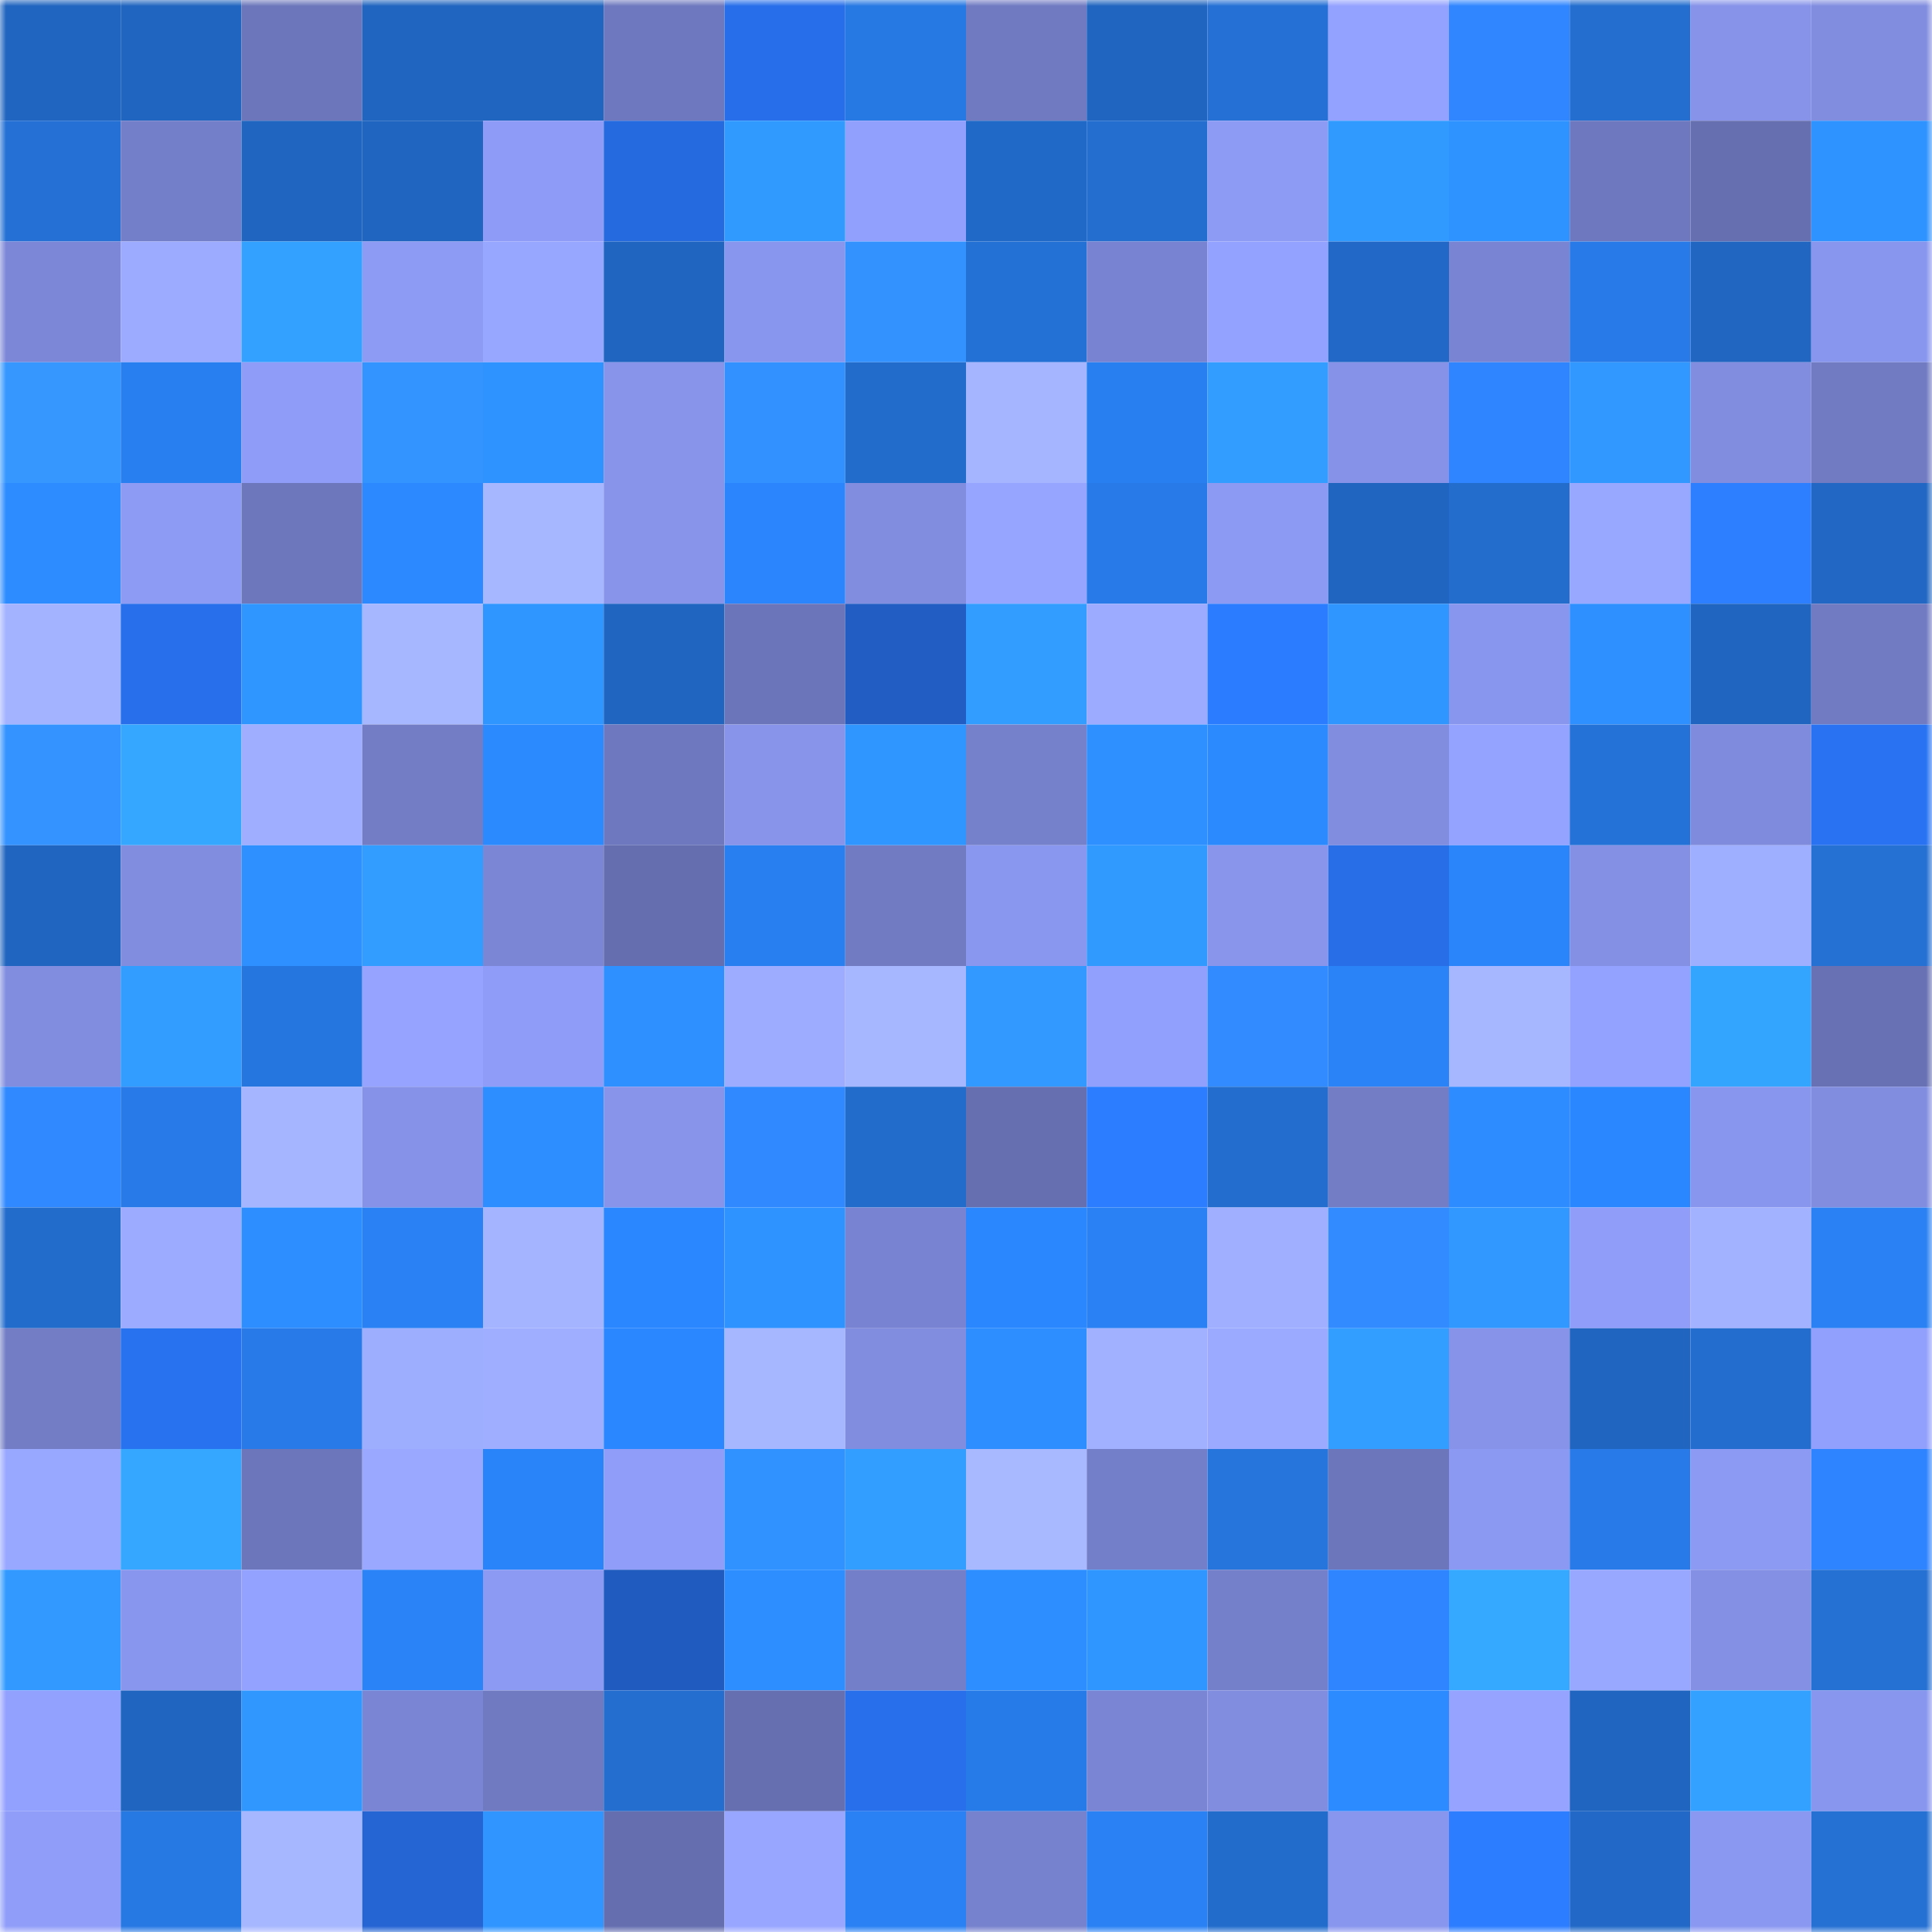 <svg viewBox="0 0 160 160" fill="none" role="img" xmlns="http://www.w3.org/2000/svg" width="240" height="240" name="basenames%2Ccccww.base.eth"><mask id="966622340" mask-type="alpha" maskUnits="userSpaceOnUse" x="0" y="0" width="160" height="160"><rect width="160" height="160" fill="#FFFFFF"></rect></mask><g mask="url(#966622340)"><rect x="0" y="0" width="10" height="10" fill="#2065bf"></rect><rect x="10" y="0" width="10" height="10" fill="#2065bf"></rect><rect x="20" y="0" width="10" height="10" fill="#6c77bb"></rect><rect x="30" y="0" width="10" height="10" fill="#2065bf"></rect><rect x="40" y="0" width="10" height="10" fill="#2065bf"></rect><rect x="50" y="0" width="10" height="10" fill="#6e78be"></rect><rect x="60" y="0" width="10" height="10" fill="#276fea"></rect><rect x="70" y="0" width="10" height="10" fill="#2678e3"></rect><rect x="80" y="0" width="10" height="10" fill="#6f7ac1"></rect><rect x="90" y="0" width="10" height="10" fill="#2065bf"></rect><rect x="100" y="0" width="10" height="10" fill="#2470d4"></rect><rect x="110" y="0" width="10" height="10" fill="#94a2ff"></rect><rect x="120" y="0" width="10" height="10" fill="#3086ff"></rect><rect x="130" y="0" width="10" height="10" fill="#236ecf"></rect><rect x="140" y="0" width="10" height="10" fill="#8693e9"></rect><rect x="150" y="0" width="10" height="10" fill="#818ddf"></rect><rect x="0" y="10" width="10" height="10" fill="#2470d4"></rect><rect x="10" y="10" width="10" height="10" fill="#747fc9"></rect><rect x="20" y="10" width="10" height="10" fill="#2065bf"></rect><rect x="30" y="10" width="10" height="10" fill="#2065bf"></rect><rect x="40" y="10" width="10" height="10" fill="#8e9cf7"></rect><rect x="50" y="10" width="10" height="10" fill="#266adf"></rect><rect x="60" y="10" width="10" height="10" fill="#319aff"></rect><rect x="70" y="10" width="10" height="10" fill="#92a0fd"></rect><rect x="80" y="10" width="10" height="10" fill="#2169c6"></rect><rect x="90" y="10" width="10" height="10" fill="#236ecf"></rect><rect x="100" y="10" width="10" height="10" fill="#8d9bf5"></rect><rect x="110" y="10" width="10" height="10" fill="#319aff"></rect><rect x="120" y="10" width="10" height="10" fill="#2e92ff"></rect><rect x="130" y="10" width="10" height="10" fill="#6e78be"></rect><rect x="140" y="10" width="10" height="10" fill="#666fb0"></rect><rect x="150" y="10" width="10" height="10" fill="#2e92ff"></rect><rect x="0" y="20" width="10" height="10" fill="#7c88d7"></rect><rect x="10" y="20" width="10" height="10" fill="#9cabff"></rect><rect x="20" y="20" width="10" height="10" fill="#33a1ff"></rect><rect x="30" y="20" width="10" height="10" fill="#8d9bf5"></rect><rect x="40" y="20" width="10" height="10" fill="#97a6ff"></rect><rect x="50" y="20" width="10" height="10" fill="#2065bf"></rect><rect x="60" y="20" width="10" height="10" fill="#8996ee"></rect><rect x="70" y="20" width="10" height="10" fill="#3492ff"></rect><rect x="80" y="20" width="10" height="10" fill="#2471d6"></rect><rect x="90" y="20" width="10" height="10" fill="#7884d1"></rect><rect x="100" y="20" width="10" height="10" fill="#94a2ff"></rect><rect x="110" y="20" width="10" height="10" fill="#2269c7"></rect><rect x="120" y="20" width="10" height="10" fill="#7985d2"></rect><rect x="130" y="20" width="10" height="10" fill="#277ae7"></rect><rect x="140" y="20" width="10" height="10" fill="#2166c1"></rect><rect x="150" y="20" width="10" height="10" fill="#8996ee"></rect><rect x="0" y="30" width="10" height="10" fill="#3697ff"></rect><rect x="10" y="30" width="10" height="10" fill="#287fef"></rect><rect x="20" y="30" width="10" height="10" fill="#8f9df8"></rect><rect x="30" y="30" width="10" height="10" fill="#3494ff"></rect><rect x="40" y="30" width="10" height="10" fill="#2f93ff"></rect><rect x="50" y="30" width="10" height="10" fill="#8794ea"></rect><rect x="60" y="30" width="10" height="10" fill="#3391ff"></rect><rect x="70" y="30" width="10" height="10" fill="#226ccb"></rect><rect x="80" y="30" width="10" height="10" fill="#a5b5ff"></rect><rect x="90" y="30" width="10" height="10" fill="#287fef"></rect><rect x="100" y="30" width="10" height="10" fill="#329dff"></rect><rect x="110" y="30" width="10" height="10" fill="#8592e7"></rect><rect x="120" y="30" width="10" height="10" fill="#2f85ff"></rect><rect x="130" y="30" width="10" height="10" fill="#3098ff"></rect><rect x="140" y="30" width="10" height="10" fill="#818ddf"></rect><rect x="150" y="30" width="10" height="10" fill="#707bc2"></rect><rect x="0" y="40" width="10" height="10" fill="#2d8cff"></rect><rect x="10" y="40" width="10" height="10" fill="#8d9bf5"></rect><rect x="20" y="40" width="10" height="10" fill="#6c77bc"></rect><rect x="30" y="40" width="10" height="10" fill="#2c89ff"></rect><rect x="40" y="40" width="10" height="10" fill="#a6b6ff"></rect><rect x="50" y="40" width="10" height="10" fill="#8794ea"></rect><rect x="60" y="40" width="10" height="10" fill="#2b86fd"></rect><rect x="70" y="40" width="10" height="10" fill="#818ddf"></rect><rect x="80" y="40" width="10" height="10" fill="#96a5ff"></rect><rect x="90" y="40" width="10" height="10" fill="#277ae7"></rect><rect x="100" y="40" width="10" height="10" fill="#8d9af4"></rect><rect x="110" y="40" width="10" height="10" fill="#2065bf"></rect><rect x="120" y="40" width="10" height="10" fill="#236dcd"></rect><rect x="130" y="40" width="10" height="10" fill="#98a7ff"></rect><rect x="140" y="40" width="10" height="10" fill="#2d7fff"></rect><rect x="150" y="40" width="10" height="10" fill="#2167c3"></rect><rect x="0" y="50" width="10" height="10" fill="#a3b3ff"></rect><rect x="10" y="50" width="10" height="10" fill="#2870eb"></rect><rect x="20" y="50" width="10" height="10" fill="#3096ff"></rect><rect x="30" y="50" width="10" height="10" fill="#a7b7ff"></rect><rect x="40" y="50" width="10" height="10" fill="#2f95ff"></rect><rect x="50" y="50" width="10" height="10" fill="#2065bf"></rect><rect x="60" y="50" width="10" height="10" fill="#6b75b9"></rect><rect x="70" y="50" width="10" height="10" fill="#215dc3"></rect><rect x="80" y="50" width="10" height="10" fill="#329cff"></rect><rect x="90" y="50" width="10" height="10" fill="#9cabff"></rect><rect x="100" y="50" width="10" height="10" fill="#2c7cff"></rect><rect x="110" y="50" width="10" height="10" fill="#3096ff"></rect><rect x="120" y="50" width="10" height="10" fill="#8996ee"></rect><rect x="130" y="50" width="10" height="10" fill="#2e90ff"></rect><rect x="140" y="50" width="10" height="10" fill="#2065bf"></rect><rect x="150" y="50" width="10" height="10" fill="#707bc2"></rect><rect x="0" y="60" width="10" height="10" fill="#3493ff"></rect><rect x="10" y="60" width="10" height="10" fill="#35a7ff"></rect><rect x="20" y="60" width="10" height="10" fill="#9faeff"></rect><rect x="30" y="60" width="10" height="10" fill="#727dc6"></rect><rect x="40" y="60" width="10" height="10" fill="#2c8aff"></rect><rect x="50" y="60" width="10" height="10" fill="#6e78be"></rect><rect x="60" y="60" width="10" height="10" fill="#8794e9"></rect><rect x="70" y="60" width="10" height="10" fill="#3096ff"></rect><rect x="80" y="60" width="10" height="10" fill="#7681cc"></rect><rect x="90" y="60" width="10" height="10" fill="#2e90ff"></rect><rect x="100" y="60" width="10" height="10" fill="#2c8aff"></rect><rect x="110" y="60" width="10" height="10" fill="#818ddf"></rect><rect x="120" y="60" width="10" height="10" fill="#94a3ff"></rect><rect x="130" y="60" width="10" height="10" fill="#2472d7"></rect><rect x="140" y="60" width="10" height="10" fill="#7f8bdc"></rect><rect x="150" y="60" width="10" height="10" fill="#2973f3"></rect><rect x="0" y="70" width="10" height="10" fill="#2065bf"></rect><rect x="10" y="70" width="10" height="10" fill="#818ddf"></rect><rect x="20" y="70" width="10" height="10" fill="#2e8fff"></rect><rect x="30" y="70" width="10" height="10" fill="#329cff"></rect><rect x="40" y="70" width="10" height="10" fill="#7b87d5"></rect><rect x="50" y="70" width="10" height="10" fill="#656fb0"></rect><rect x="60" y="70" width="10" height="10" fill="#287fef"></rect><rect x="70" y="70" width="10" height="10" fill="#707bc2"></rect><rect x="80" y="70" width="10" height="10" fill="#8a97ef"></rect><rect x="90" y="70" width="10" height="10" fill="#319aff"></rect><rect x="100" y="70" width="10" height="10" fill="#8895eb"></rect><rect x="110" y="70" width="10" height="10" fill="#276ee7"></rect><rect x="120" y="70" width="10" height="10" fill="#2a84fa"></rect><rect x="130" y="70" width="10" height="10" fill="#8390e3"></rect><rect x="140" y="70" width="10" height="10" fill="#9fafff"></rect><rect x="150" y="70" width="10" height="10" fill="#2470d3"></rect><rect x="0" y="80" width="10" height="10" fill="#818ddf"></rect><rect x="10" y="80" width="10" height="10" fill="#329cff"></rect><rect x="20" y="80" width="10" height="10" fill="#2676df"></rect><rect x="30" y="80" width="10" height="10" fill="#96a4ff"></rect><rect x="40" y="80" width="10" height="10" fill="#8f9df8"></rect><rect x="50" y="80" width="10" height="10" fill="#2e90ff"></rect><rect x="60" y="80" width="10" height="10" fill="#9dacff"></rect><rect x="70" y="80" width="10" height="10" fill="#a7b7ff"></rect><rect x="80" y="80" width="10" height="10" fill="#3199ff"></rect><rect x="90" y="80" width="10" height="10" fill="#92a0fd"></rect><rect x="100" y="80" width="10" height="10" fill="#328cff"></rect><rect x="110" y="80" width="10" height="10" fill="#2a83f7"></rect><rect x="120" y="80" width="10" height="10" fill="#a6b6ff"></rect><rect x="130" y="80" width="10" height="10" fill="#94a2ff"></rect><rect x="140" y="80" width="10" height="10" fill="#34a5ff"></rect><rect x="150" y="80" width="10" height="10" fill="#6771b3"></rect><rect x="0" y="90" width="10" height="10" fill="#3189ff"></rect><rect x="10" y="90" width="10" height="10" fill="#277ae7"></rect><rect x="20" y="90" width="10" height="10" fill="#a5b5ff"></rect><rect x="30" y="90" width="10" height="10" fill="#8592e7"></rect><rect x="40" y="90" width="10" height="10" fill="#2d8eff"></rect><rect x="50" y="90" width="10" height="10" fill="#8794ea"></rect><rect x="60" y="90" width="10" height="10" fill="#3189ff"></rect><rect x="70" y="90" width="10" height="10" fill="#226ccb"></rect><rect x="80" y="90" width="10" height="10" fill="#666fb0"></rect><rect x="90" y="90" width="10" height="10" fill="#2c7dff"></rect><rect x="100" y="90" width="10" height="10" fill="#236dce"></rect><rect x="110" y="90" width="10" height="10" fill="#727dc6"></rect><rect x="120" y="90" width="10" height="10" fill="#2d8cff"></rect><rect x="130" y="90" width="10" height="10" fill="#2b87ff"></rect><rect x="140" y="90" width="10" height="10" fill="#8896ed"></rect><rect x="150" y="90" width="10" height="10" fill="#818ddf"></rect><rect x="0" y="100" width="10" height="10" fill="#226ccc"></rect><rect x="10" y="100" width="10" height="10" fill="#9cabff"></rect><rect x="20" y="100" width="10" height="10" fill="#2d8eff"></rect><rect x="30" y="100" width="10" height="10" fill="#2981f3"></rect><rect x="40" y="100" width="10" height="10" fill="#a4b4ff"></rect><rect x="50" y="100" width="10" height="10" fill="#2b87ff"></rect><rect x="60" y="100" width="10" height="10" fill="#2e92ff"></rect><rect x="70" y="100" width="10" height="10" fill="#7884d1"></rect><rect x="80" y="100" width="10" height="10" fill="#2b87fe"></rect><rect x="90" y="100" width="10" height="10" fill="#2981f3"></rect><rect x="100" y="100" width="10" height="10" fill="#a0afff"></rect><rect x="110" y="100" width="10" height="10" fill="#328cff"></rect><rect x="120" y="100" width="10" height="10" fill="#3098ff"></rect><rect x="130" y="100" width="10" height="10" fill="#909df9"></rect><rect x="140" y="100" width="10" height="10" fill="#a3b2ff"></rect><rect x="150" y="100" width="10" height="10" fill="#2981f3"></rect><rect x="0" y="110" width="10" height="10" fill="#727dc5"></rect><rect x="10" y="110" width="10" height="10" fill="#2872ef"></rect><rect x="20" y="110" width="10" height="10" fill="#277ae7"></rect><rect x="30" y="110" width="10" height="10" fill="#9eaeff"></rect><rect x="40" y="110" width="10" height="10" fill="#9faeff"></rect><rect x="50" y="110" width="10" height="10" fill="#2b87ff"></rect><rect x="60" y="110" width="10" height="10" fill="#a6b6ff"></rect><rect x="70" y="110" width="10" height="10" fill="#818ddf"></rect><rect x="80" y="110" width="10" height="10" fill="#2d8eff"></rect><rect x="90" y="110" width="10" height="10" fill="#a1b0ff"></rect><rect x="100" y="110" width="10" height="10" fill="#9baaff"></rect><rect x="110" y="110" width="10" height="10" fill="#329eff"></rect><rect x="120" y="110" width="10" height="10" fill="#8693e8"></rect><rect x="130" y="110" width="10" height="10" fill="#2065bf"></rect><rect x="140" y="110" width="10" height="10" fill="#236dce"></rect><rect x="150" y="110" width="10" height="10" fill="#92a0fd"></rect><rect x="0" y="120" width="10" height="10" fill="#99a8ff"></rect><rect x="10" y="120" width="10" height="10" fill="#35a7ff"></rect><rect x="20" y="120" width="10" height="10" fill="#6c76bb"></rect><rect x="30" y="120" width="10" height="10" fill="#9aa9ff"></rect><rect x="40" y="120" width="10" height="10" fill="#2a84f9"></rect><rect x="50" y="120" width="10" height="10" fill="#909df9"></rect><rect x="60" y="120" width="10" height="10" fill="#2f92ff"></rect><rect x="70" y="120" width="10" height="10" fill="#329eff"></rect><rect x="80" y="120" width="10" height="10" fill="#a8b9ff"></rect><rect x="90" y="120" width="10" height="10" fill="#747fc9"></rect><rect x="100" y="120" width="10" height="10" fill="#2575dc"></rect><rect x="110" y="120" width="10" height="10" fill="#6c76bb"></rect><rect x="120" y="120" width="10" height="10" fill="#8c99f2"></rect><rect x="130" y="120" width="10" height="10" fill="#277ae7"></rect><rect x="140" y="120" width="10" height="10" fill="#8d9af4"></rect><rect x="150" y="120" width="10" height="10" fill="#2e83ff"></rect><rect x="0" y="130" width="10" height="10" fill="#3199ff"></rect><rect x="10" y="130" width="10" height="10" fill="#8996ee"></rect><rect x="20" y="130" width="10" height="10" fill="#94a2ff"></rect><rect x="30" y="130" width="10" height="10" fill="#2a83f7"></rect><rect x="40" y="130" width="10" height="10" fill="#8d9af4"></rect><rect x="50" y="130" width="10" height="10" fill="#205bbf"></rect><rect x="60" y="130" width="10" height="10" fill="#2d8eff"></rect><rect x="70" y="130" width="10" height="10" fill="#747fc9"></rect><rect x="80" y="130" width="10" height="10" fill="#2d8fff"></rect><rect x="90" y="130" width="10" height="10" fill="#3096ff"></rect><rect x="100" y="130" width="10" height="10" fill="#7580cb"></rect><rect x="110" y="130" width="10" height="10" fill="#2f85ff"></rect><rect x="120" y="130" width="10" height="10" fill="#35a8ff"></rect><rect x="130" y="130" width="10" height="10" fill="#98a7ff"></rect><rect x="140" y="130" width="10" height="10" fill="#8390e3"></rect><rect x="150" y="130" width="10" height="10" fill="#2470d3"></rect><rect x="0" y="140" width="10" height="10" fill="#93a1fe"></rect><rect x="10" y="140" width="10" height="10" fill="#2065bf"></rect><rect x="20" y="140" width="10" height="10" fill="#3097ff"></rect><rect x="30" y="140" width="10" height="10" fill="#7a86d4"></rect><rect x="40" y="140" width="10" height="10" fill="#6f7ac1"></rect><rect x="50" y="140" width="10" height="10" fill="#236ecf"></rect><rect x="60" y="140" width="10" height="10" fill="#6670b1"></rect><rect x="70" y="140" width="10" height="10" fill="#2870eb"></rect><rect x="80" y="140" width="10" height="10" fill="#277be8"></rect><rect x="90" y="140" width="10" height="10" fill="#7a86d4"></rect><rect x="100" y="140" width="10" height="10" fill="#818ee0"></rect><rect x="110" y="140" width="10" height="10" fill="#2c8bff"></rect><rect x="120" y="140" width="10" height="10" fill="#96a4ff"></rect><rect x="130" y="140" width="10" height="10" fill="#2065bf"></rect><rect x="140" y="140" width="10" height="10" fill="#33a1ff"></rect><rect x="150" y="140" width="10" height="10" fill="#8996ee"></rect><rect x="0" y="150" width="10" height="10" fill="#909ef9"></rect><rect x="10" y="150" width="10" height="10" fill="#2678e3"></rect><rect x="20" y="150" width="10" height="10" fill="#a7b7ff"></rect><rect x="30" y="150" width="10" height="10" fill="#2464d3"></rect><rect x="40" y="150" width="10" height="10" fill="#3095ff"></rect><rect x="50" y="150" width="10" height="10" fill="#656fb0"></rect><rect x="60" y="150" width="10" height="10" fill="#98a6ff"></rect><rect x="70" y="150" width="10" height="10" fill="#2981f3"></rect><rect x="80" y="150" width="10" height="10" fill="#7682cd"></rect><rect x="90" y="150" width="10" height="10" fill="#2981f3"></rect><rect x="100" y="150" width="10" height="10" fill="#226ccc"></rect><rect x="110" y="150" width="10" height="10" fill="#8996ee"></rect><rect x="120" y="150" width="10" height="10" fill="#2c7dff"></rect><rect x="130" y="150" width="10" height="10" fill="#2269c7"></rect><rect x="140" y="150" width="10" height="10" fill="#8b98f1"></rect><rect x="150" y="150" width="10" height="10" fill="#2470d3"></rect></g></svg>
